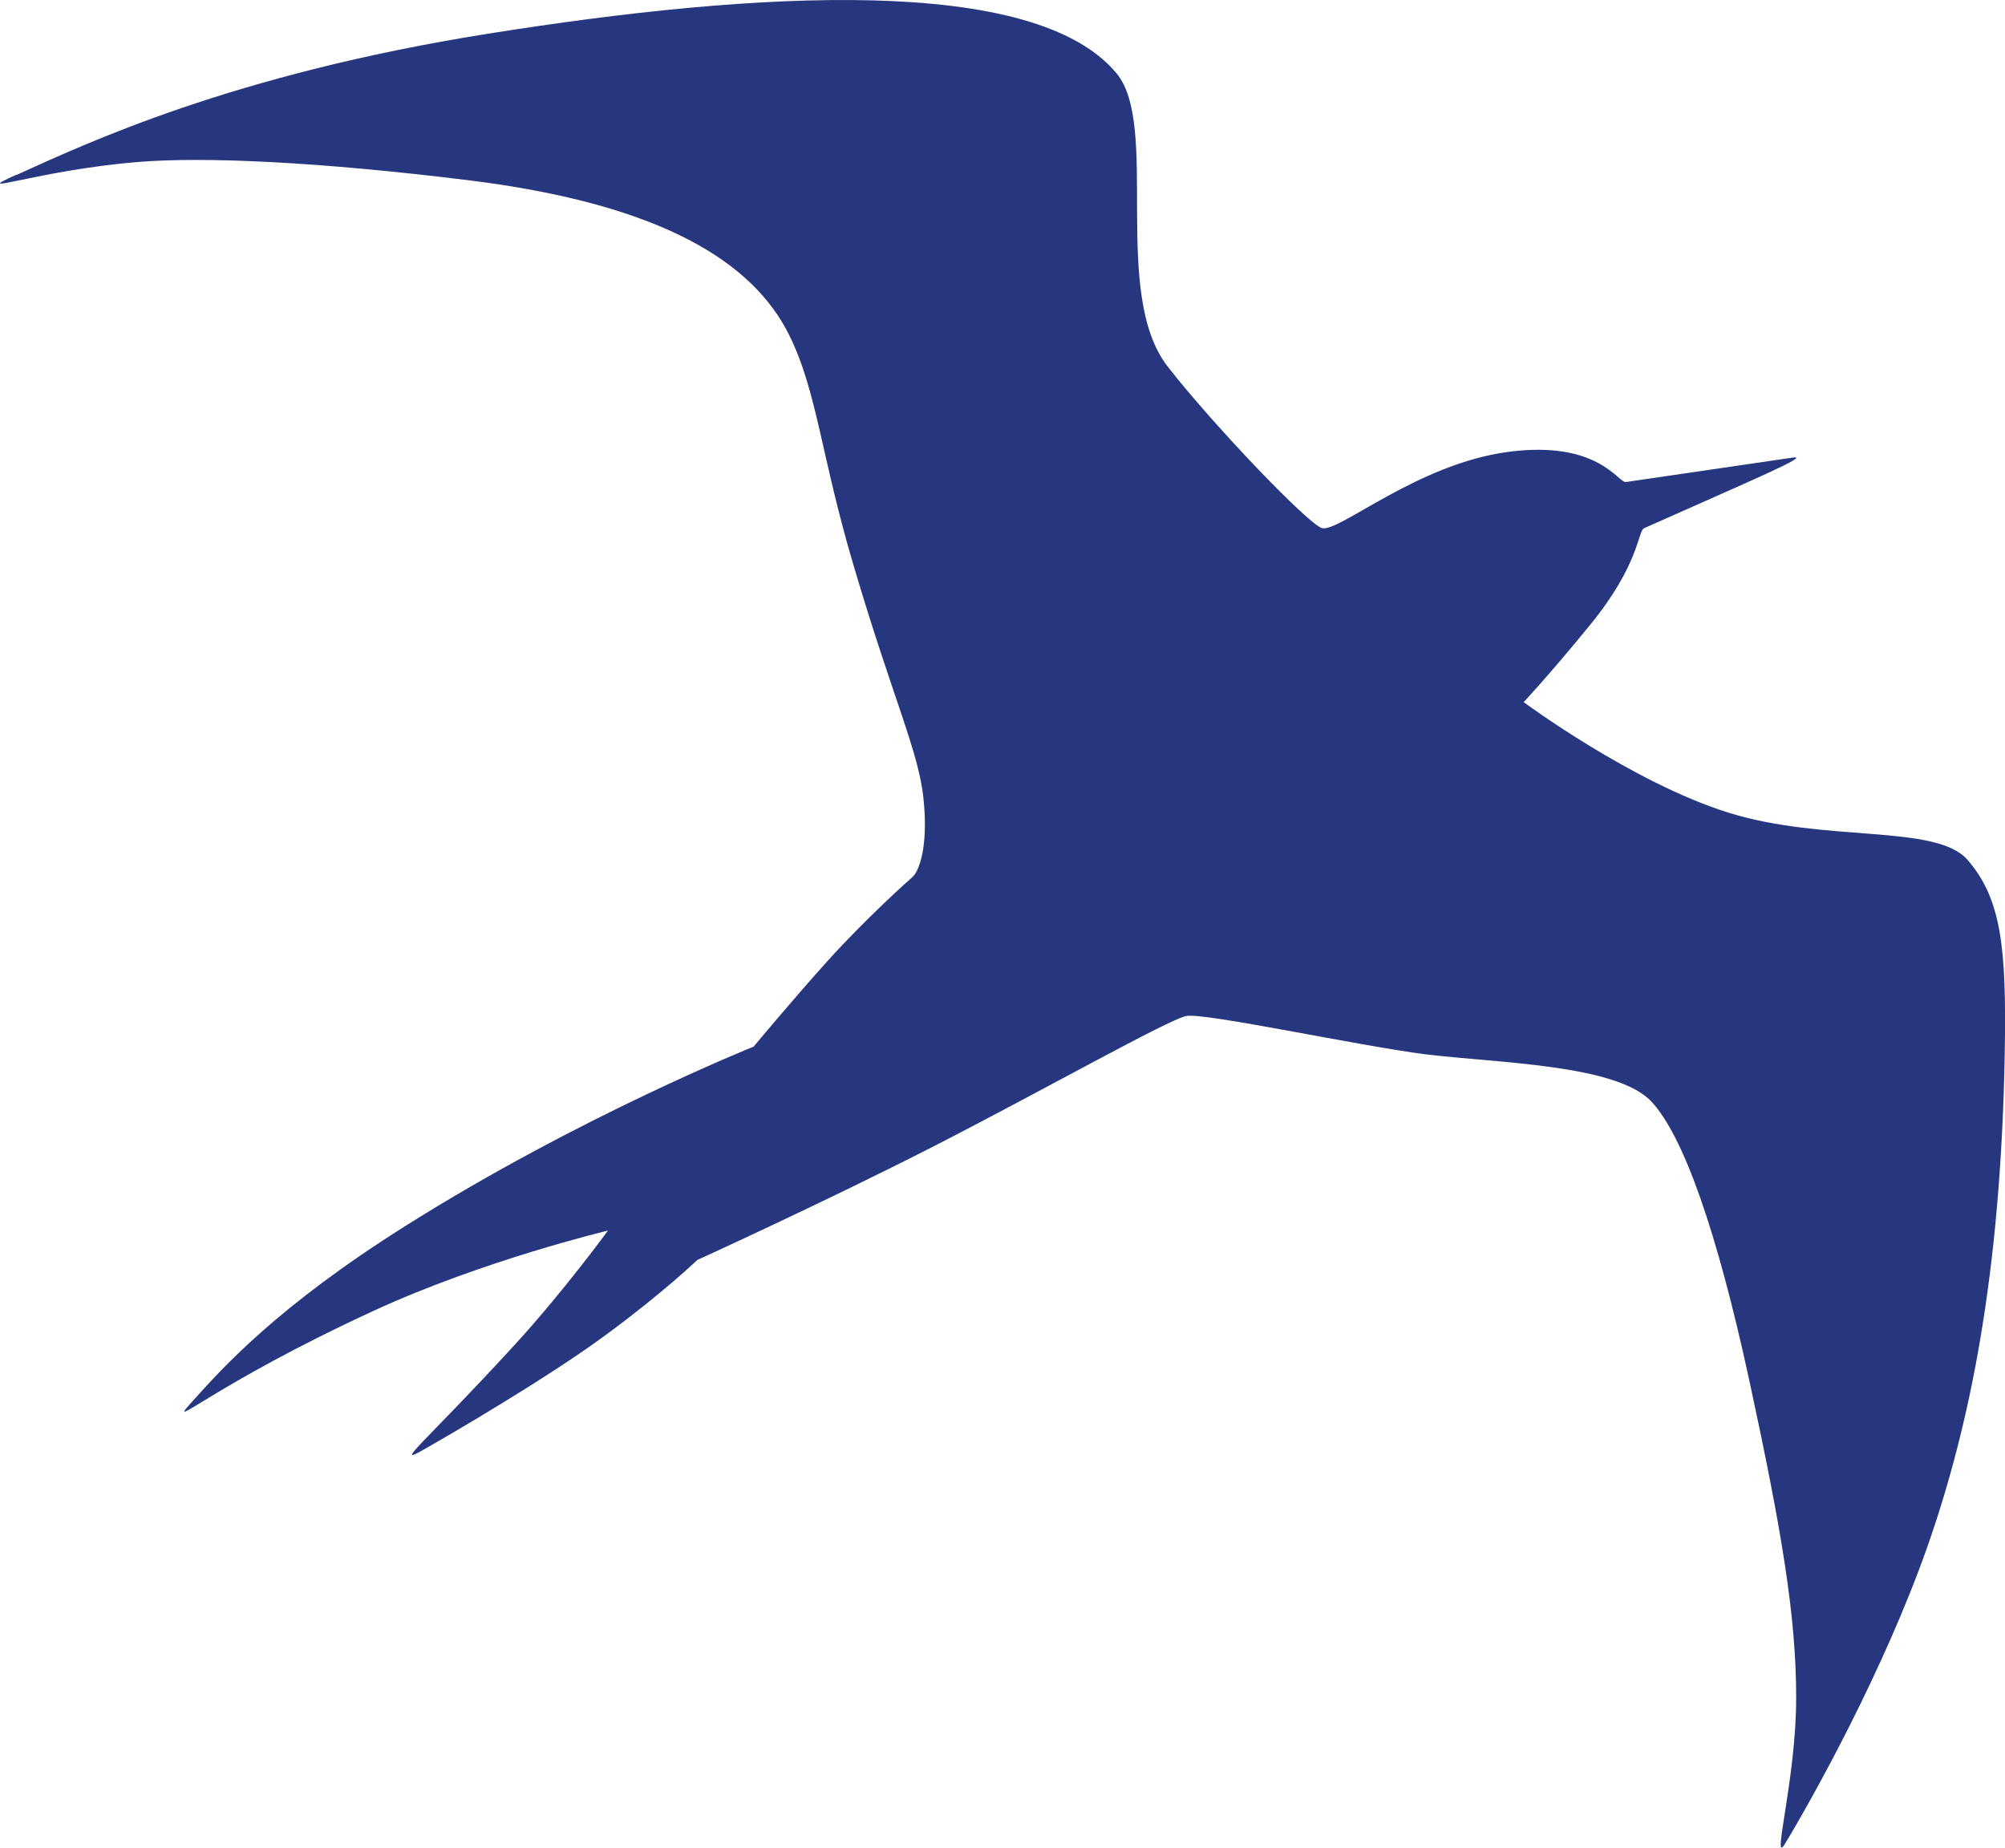 <svg xmlns="http://www.w3.org/2000/svg" id="uuid-d4d5470b-c63f-479d-ba0b-8d2df2171c37" data-name="Layer 1" viewBox="0 0 512 471.78"><defs><style>      .uuid-eebc1681-a7b3-4427-9784-520def4a536d {        fill: #26377f;        fill-rule: evenodd;      }    </style></defs><path class="uuid-eebc1681-a7b3-4427-9784-520def4a536d" d="M4.19,44.68c17.93-8.1,55.13-25.69,120.36-36.06,69.18-11.04,139.69-15.05,160.57,10.1,11.11,13.38-1.47,56.2,13.05,74.86,11.51,14.79,36.13,40.54,39.47,41.28,4.42,1,24.35-16.39,47.43-19.47,23.08-3.08,28.17,7.96,30.11,7.69,9.17-1.34,38.4-5.62,42.48-6.22,5.29-.8-10.04,5.62-37.8,18-1.67.74-1.14,9.1-13.58,24.42-10.7,13.11-17.19,20-17.19,20,0,0,27.7,20.54,52.32,28.23,24.62,7.69,52.99,2.81,61.02,12.04,8.7,10.04,9.97,22.55,9.5,49.44-1,56.53-8.9,94.94-19.74,125.91-11.11,31.58-29.24,64.09-36.4,75.93-3.55,5.82,2.94-16.79,2.88-37.47,0-20.67-3.68-42.55-11.98-80.95-8.23-38-16.79-62.42-25.02-71.18-9.03-9.5-39.27-9.77-57.74-12.04-16.86-2.14-56.47-10.7-61.02-9.77-4.75,1-36.19,18.8-65.1,33.59-28.23,14.38-59.74,28.7-59.74,28.7,0,0-8.7,8.36-23.35,19.13-14.58,10.77-39.47,25.29-46.43,29.24-8.3,4.75.33-1.81,23.08-26.63,12.58-13.72,23.88-29.24,23.88-29.24,0,0-31.78,7.56-59.81,20.47-40.94,18.87-53.66,31.24-46.5,23.35,7.69-8.56,21.68-24.29,54.53-44.96,44.22-27.9,88.98-45.83,88.98-45.83,0,0,9.9-11.91,19-22.01,9.5-10.5,20.07-20,21.54-21.28,1.47-1.2,4.21-7.23,2.81-20.27-1.27-11.91-7.83-25.49-17.66-58.74-8.5-28.43-9.43-44.96-16.66-59.48-9.17-18.4-32.18-33.25-81.62-39.41-38.4-4.75-67.84-6.09-84.7-4.68-25.36,2.07-43.89,9.1-30.91,3.21"></path></svg>
